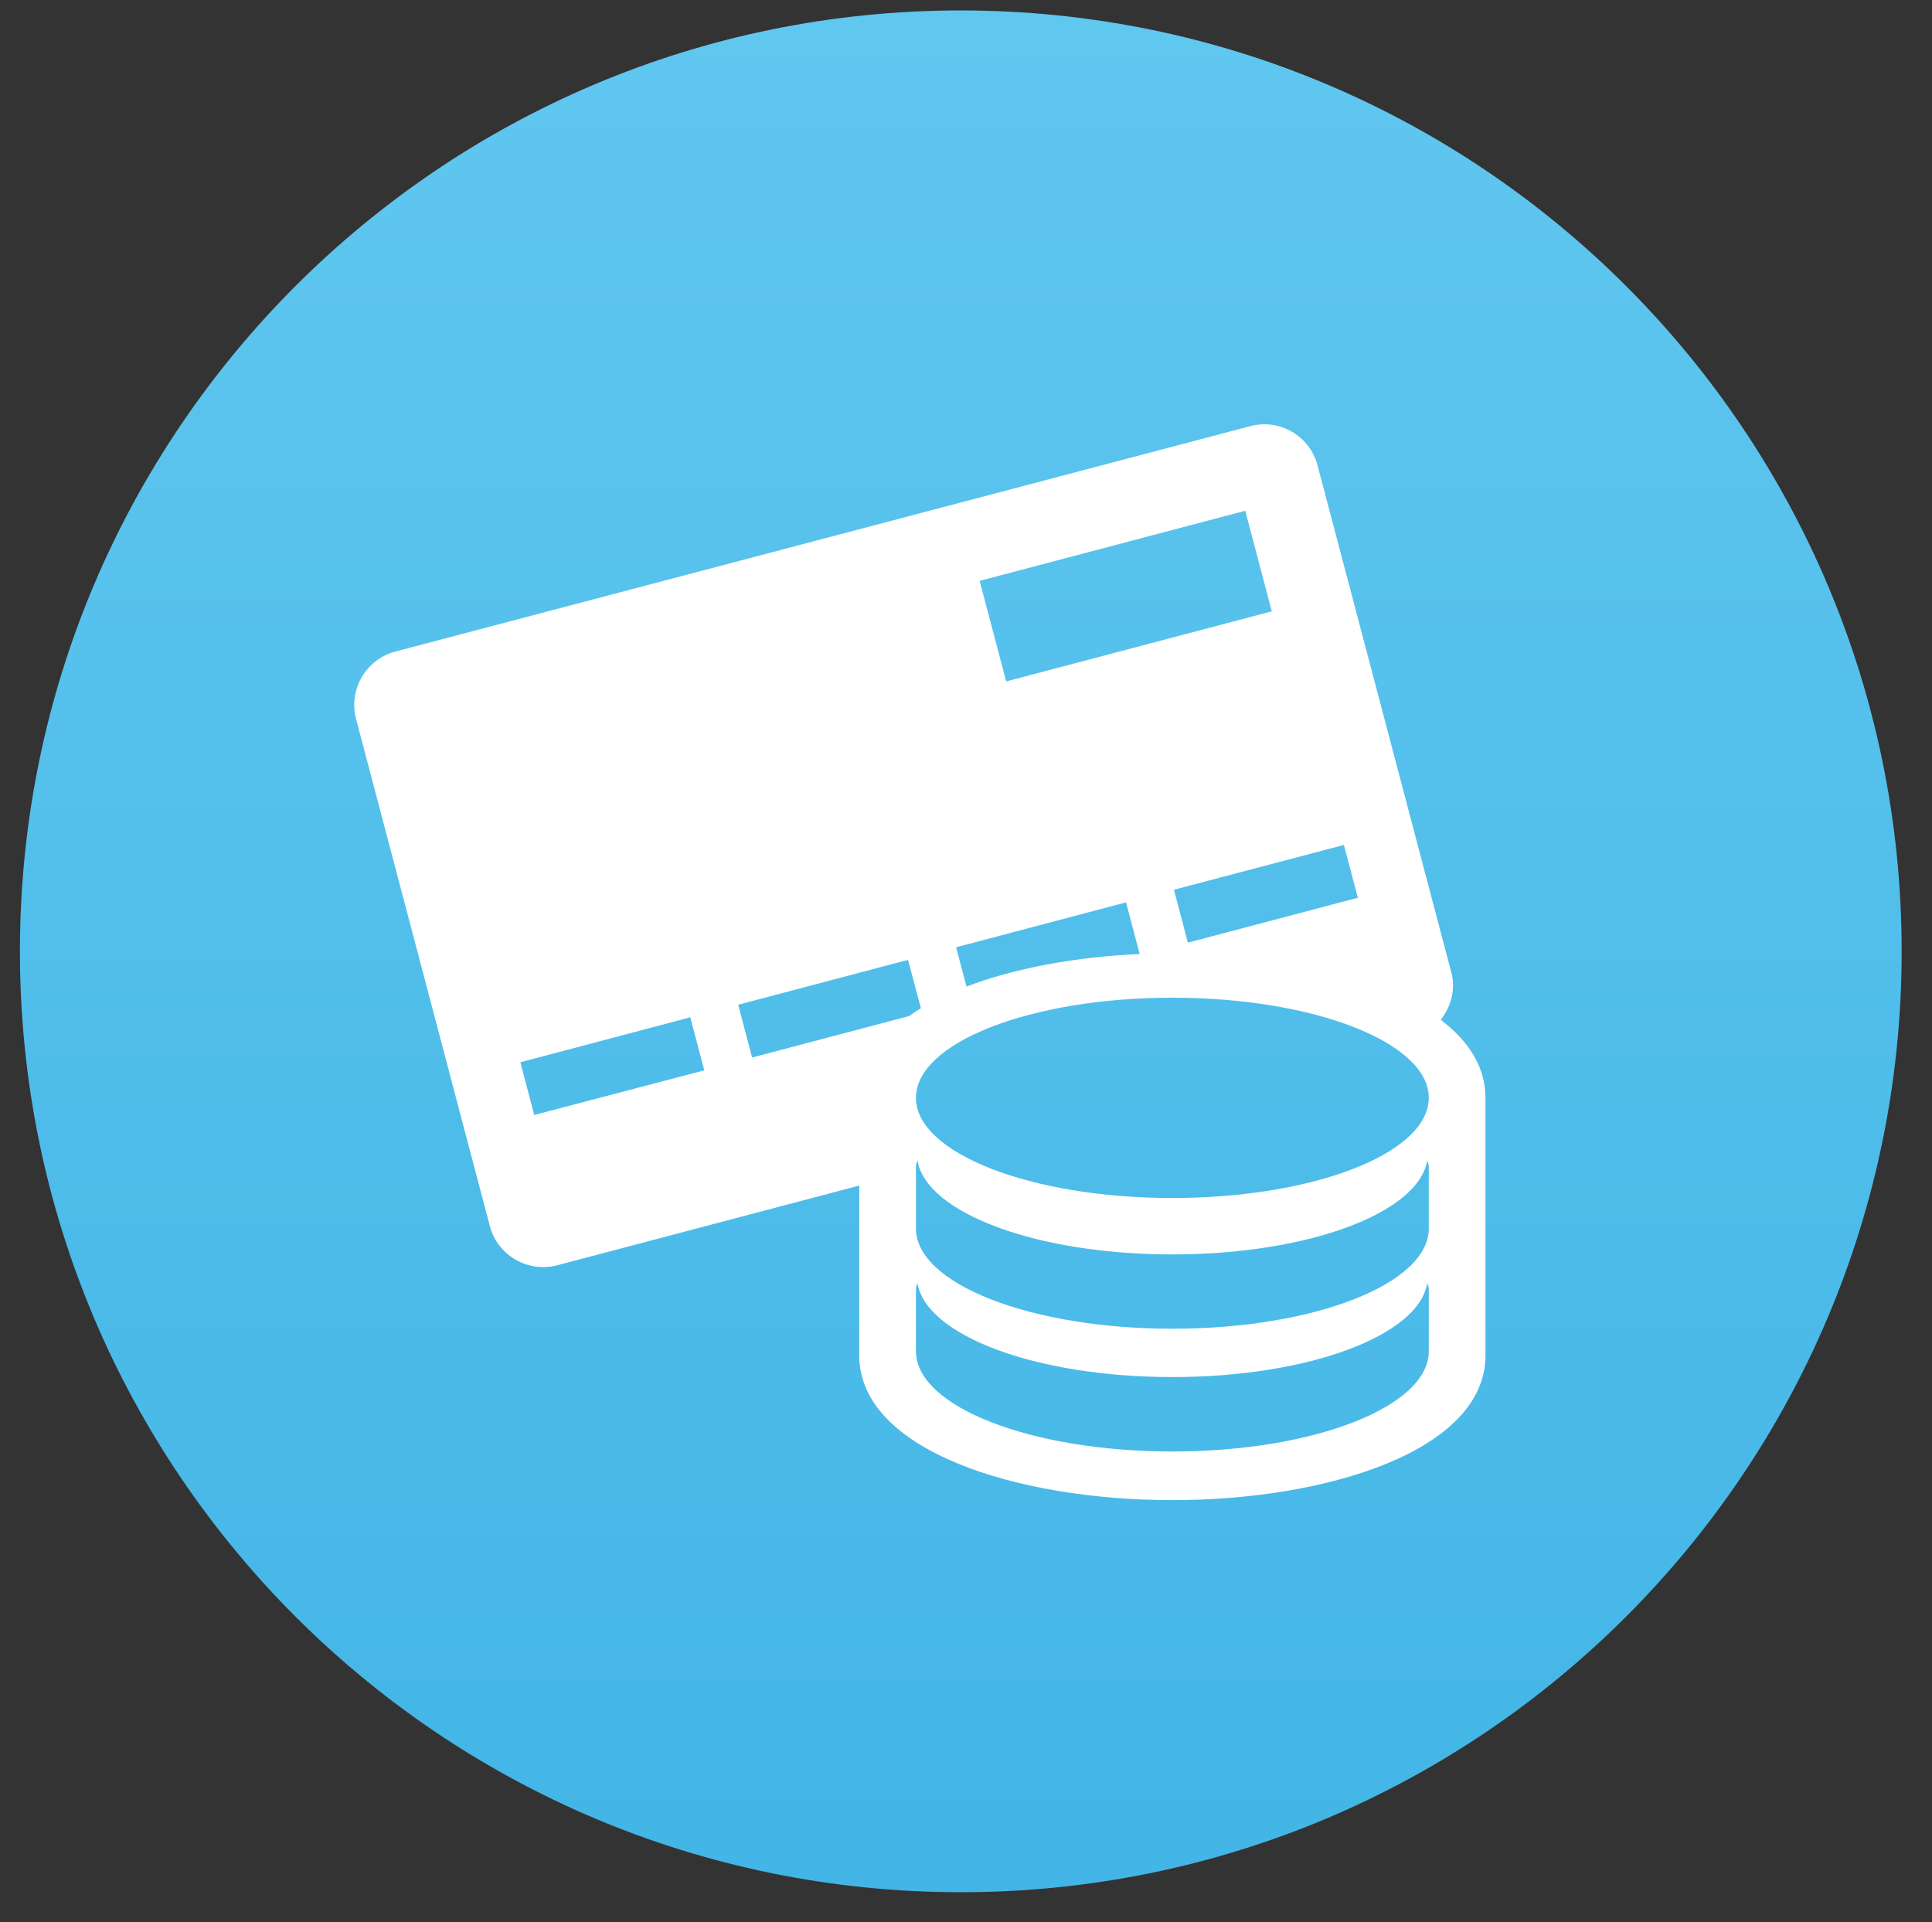 <?xml version="1.0" encoding="UTF-8" standalone="no"?>
<svg
   xmlns:dc="http://purl.org/dc/elements/1.1/"
   xmlns:cc="http://creativecommons.org/ns#"
   xmlns:rdf="http://www.w3.org/1999/02/22-rdf-syntax-ns#"
   xmlns:svg="http://www.w3.org/2000/svg"
   xmlns="http://www.w3.org/2000/svg"
   viewBox="0 0 86.222 85.778"
   height="85.778"
   width="86.222"
   xml:space="preserve"
   id="svg2"
   version="1.1"><rect x="0" y="0" width="86.222" height="85.778" fill="#333333" stroke="none"/><defs
     id="defs6"><clipPath
       id="clipPath18"
       clipPathUnits="userSpaceOnUse"><path
         id="path16"
         d="M 0.667,32.5 C 0.667,15.103 14.77,1 32.167,1 v 0 c 17.397,0 31.5,14.103 31.5,31.5 v 0 c 0,17.397 -14.103,31.5 -31.5,31.5 v 0 C 14.77,64 0.667,49.897 0.667,32.5" /></clipPath><linearGradient
       id="linearGradient28"
       spreadMethod="pad"
       gradientTransform="matrix(0,-63.722,-63.722,0,32.167,64)"
       gradientUnits="userSpaceOnUse"
       y2="0"
       x2="1"
       y1="0"
       x1="0"><stop
         id="stop24"
         offset="0"
         style="stop-opacity:1;stop-color:#60C7EF" /><stop
         id="stop26"
         offset="1"
         style="stop-opacity:1;stop-color:#42B5E6" /></linearGradient><clipPath
       id="clipPath38"
       clipPathUnits="userSpaceOnUse"><path
         id="path36"
         d="M 0,64.333 H 64.667 V 0 H 0 Z" /></clipPath></defs><g
     transform="matrix(1.333,0,0,-1.333,0,85.778)"
     id="g10"><g
       id="g12"><g
         clip-path="url(#clipPath18)"
         id="g14"><g
           id="g20"><g
             id="g22"><path
               id="path30"
               style="fill:url(#linearGradient28);stroke:none"
               d="M 0.667,32.5 C 0.667,15.103 14.77,1 32.167,1 v 0 c 17.397,0 31.5,14.103 31.5,31.5 v 0 c 0,17.397 -14.103,31.5 -31.5,31.5 v 0 C 14.77,64 0.667,49.897 0.667,32.5" /></g></g></g></g><g
       id="g32"><g
         clip-path="url(#clipPath38)"
         id="g34"><g
           transform="translate(39.249,24.242)"
           id="g40"><path
             id="path42"
             style="fill:#ffffff;fill-opacity:1;fill-rule:nonzero;stroke:none"
             d="m 0,0 c -4.739,0 -8.584,1.502 -8.584,3.353 0,1.851 3.845,3.353 8.584,3.353 4.744,0 8.586,-1.502 8.586,-3.353 C 8.586,1.502 4.744,0 0,0 m 8.586,-1.022 c 0,-1.853 -3.842,-3.355 -8.586,-3.355 -4.739,0 -8.584,1.502 -8.584,3.355 v 2.088 c 0,0.068 0.04,0.133 0.052,0.2 0.271,-1.757 3.967,-3.155 8.532,-3.155 4.567,0 8.264,1.398 8.534,3.155 0.011,-0.067 0.052,-0.132 0.052,-0.2 z m 0,-4.109 c 0,-1.854 -3.842,-3.356 -8.586,-3.356 -4.739,0 -8.584,1.503 -8.584,3.356 v 2.089 c 0,0.069 0.04,0.133 0.052,0.199 0.271,-1.758 3.967,-3.152 8.532,-3.152 4.567,0 8.264,1.394 8.534,3.152 0.011,-0.066 0.052,-0.13 0.052,-0.199 z m -23.12,11.601 5.686,1.503 0.431,-1.62 C -8.555,6.268 -8.685,6.181 -8.812,6.091 l -5.257,-1.388 z m -6.829,-3.691 -0.465,1.765 5.69,1.505 0.468,-1.775 z m 19.814,7.119 0.455,-1.73 C -3.198,8.074 -5.246,7.707 -6.891,7.079 l -0.348,1.314 z m 3.99,13.11 0.889,-3.367 -8.892,-2.347 -0.889,3.367 z M 5.743,11.82 6.212,10.052 0.52,8.549 0.055,10.32 Z M 8.986,5.966 C 9.327,6.405 9.493,6.971 9.342,7.547 L 4.861,24.531 c -0.26,0.982 -1.269,1.57 -2.249,1.31 L -26.02,18.292 c -0.976,-0.259 -1.566,-1.271 -1.309,-2.251 l 4.48,-16.982 c 0.257,-0.98 1.271,-1.568 2.251,-1.312 l 10.117,2.669 v -5.687 c 0,-3.18 5.271,-4.844 10.481,-4.844 5.207,0 10.484,1.664 10.484,4.844 v 8.624 c 0,1.035 -0.567,1.906 -1.498,2.613" /></g></g></g></g></svg>